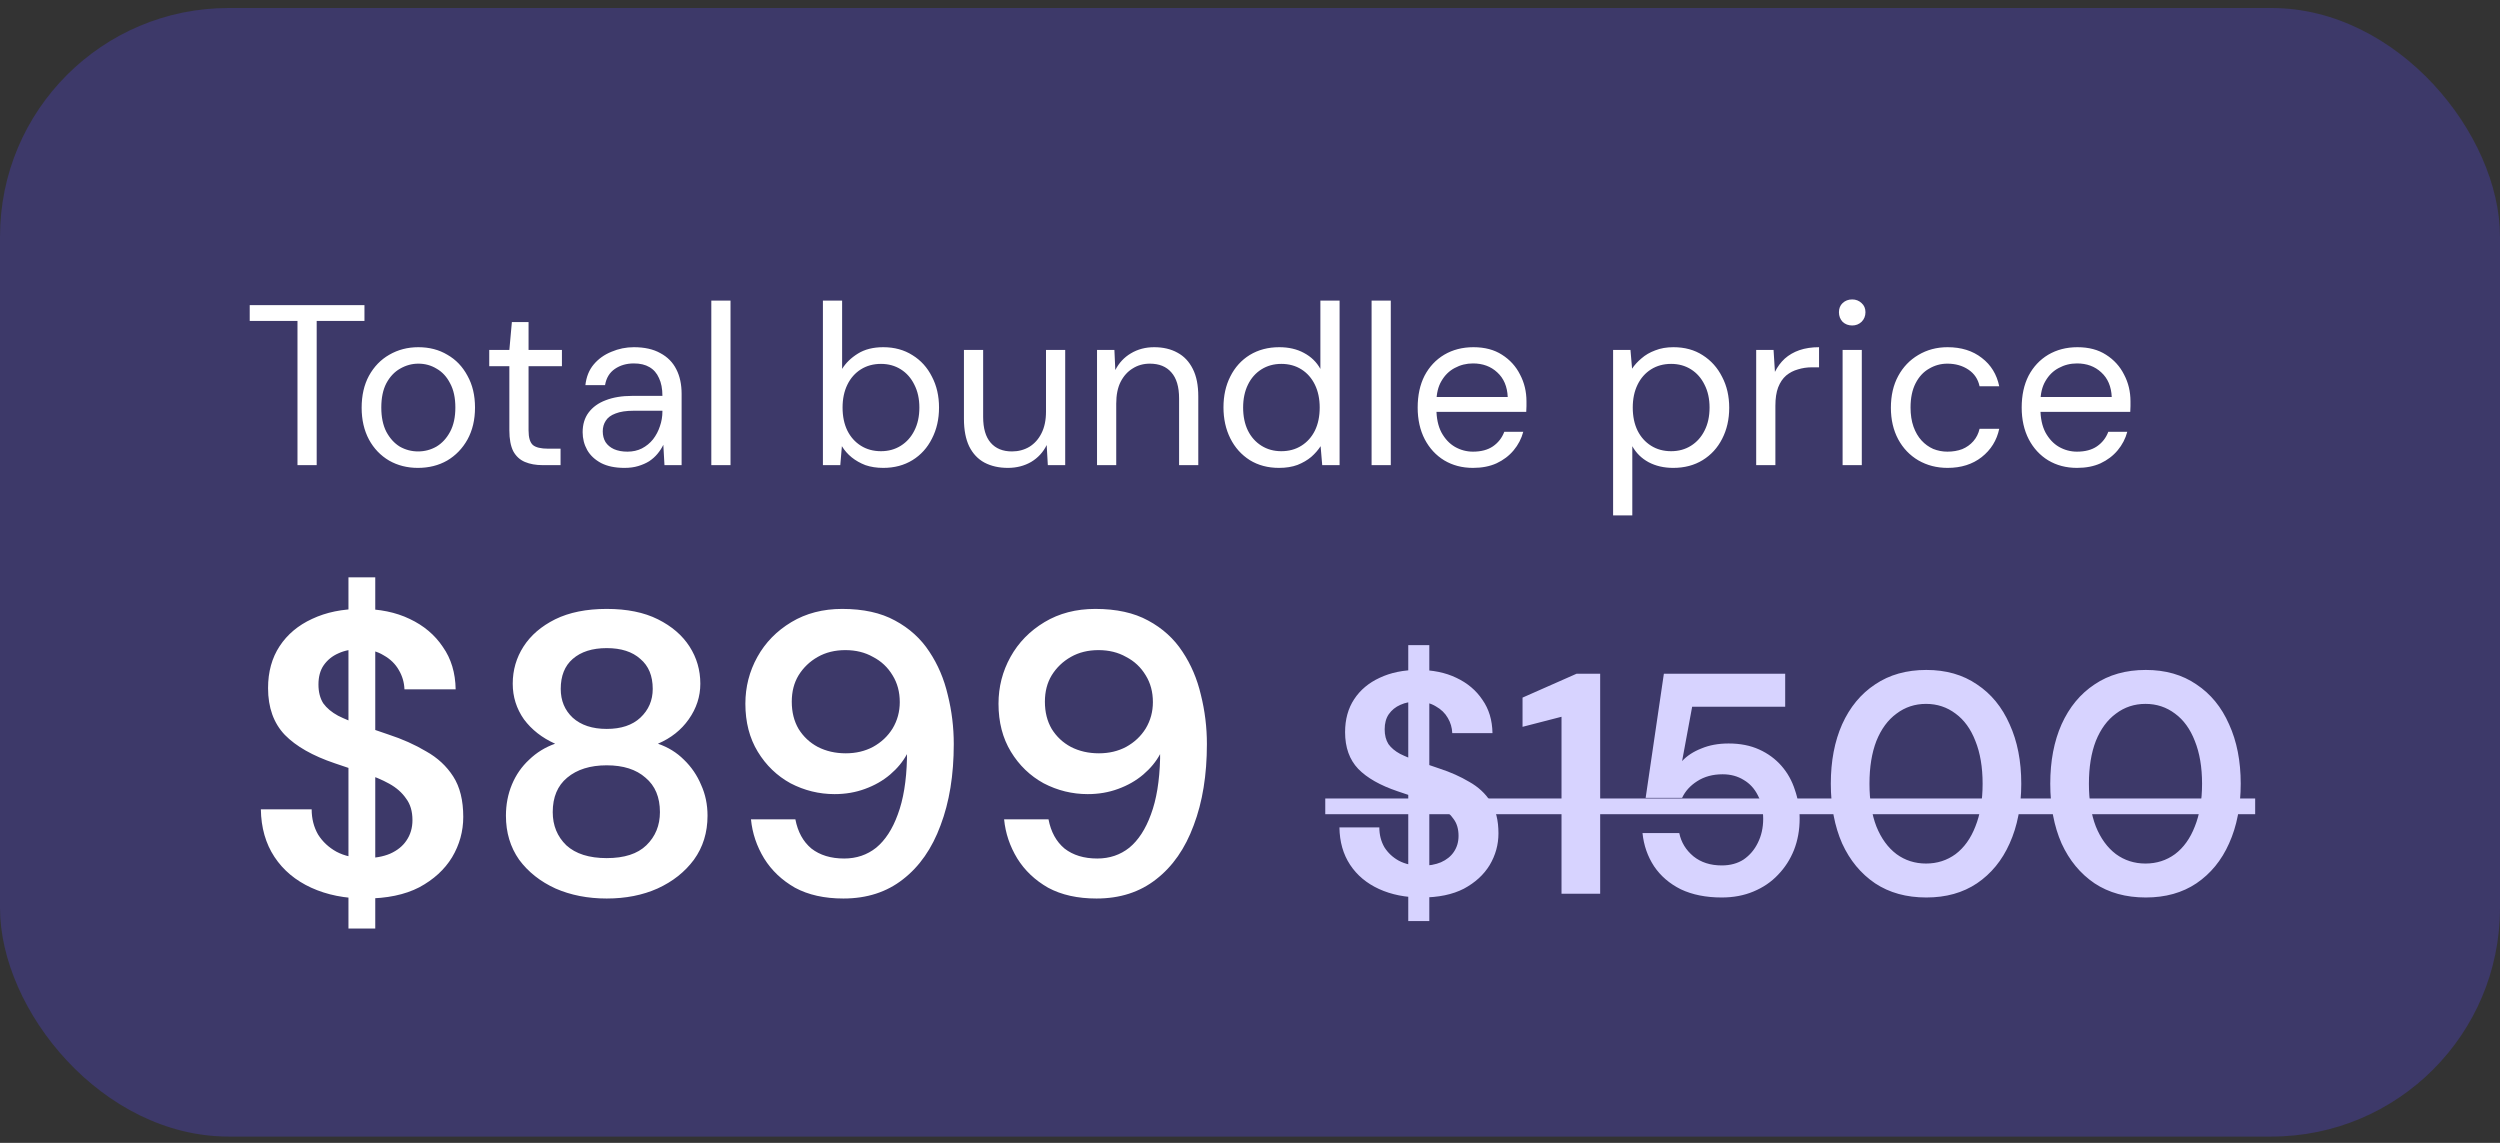 <svg width="175" height="80" viewBox="0 0 175 80" fill="none" xmlns="http://www.w3.org/2000/svg">
<rect x="0" y="0" width="175" height="80" fill="#333333" stroke="none"/>
<rect y="0.56" width="175" height="79" rx="16" fill="#5144D1" fill-opacity="0.34"/>
<path d="M20.824 32.56V22.464H17.48V21.36H25.512V22.464H22.168V32.56H20.824ZM29.251 32.752C28.505 32.752 27.833 32.581 27.235 32.24C26.638 31.888 26.169 31.397 25.827 30.768C25.486 30.128 25.315 29.386 25.315 28.544C25.315 27.68 25.486 26.933 25.827 26.304C26.179 25.664 26.654 25.173 27.251 24.832C27.859 24.48 28.537 24.304 29.283 24.304C30.051 24.304 30.729 24.48 31.315 24.832C31.913 25.173 32.382 25.664 32.723 26.304C33.075 26.933 33.251 27.674 33.251 28.528C33.251 29.381 33.075 30.128 32.723 30.768C32.371 31.397 31.897 31.888 31.299 32.24C30.702 32.581 30.019 32.752 29.251 32.752ZM29.267 31.6C29.726 31.6 30.153 31.488 30.547 31.264C30.942 31.029 31.262 30.682 31.507 30.224C31.753 29.765 31.875 29.2 31.875 28.528C31.875 27.845 31.753 27.28 31.507 26.832C31.273 26.373 30.958 26.032 30.563 25.808C30.179 25.573 29.753 25.456 29.283 25.456C28.835 25.456 28.409 25.573 28.003 25.808C27.609 26.032 27.289 26.373 27.043 26.832C26.809 27.28 26.691 27.845 26.691 28.528C26.691 29.2 26.809 29.765 27.043 30.224C27.289 30.682 27.603 31.029 27.987 31.264C28.382 31.488 28.809 31.6 29.267 31.6ZM37.991 32.56C37.511 32.56 37.095 32.485 36.743 32.336C36.391 32.186 36.119 31.936 35.927 31.584C35.746 31.221 35.655 30.736 35.655 30.128V25.632H34.247V24.496H35.655L35.831 22.544H36.999V24.496H39.335V25.632H36.999V30.128C36.999 30.629 37.1 30.97 37.303 31.152C37.506 31.322 37.863 31.408 38.375 31.408H39.239V32.56H37.991ZM43.713 32.752C43.062 32.752 42.518 32.64 42.081 32.416C41.643 32.181 41.318 31.877 41.105 31.504C40.891 31.12 40.785 30.704 40.785 30.256C40.785 29.712 40.923 29.253 41.201 28.88C41.489 28.496 41.889 28.208 42.401 28.016C42.923 27.813 43.537 27.712 44.241 27.712H46.369C46.369 27.21 46.289 26.794 46.129 26.464C45.979 26.122 45.755 25.866 45.457 25.696C45.169 25.525 44.806 25.44 44.369 25.44C43.857 25.44 43.414 25.568 43.041 25.824C42.667 26.08 42.438 26.458 42.353 26.96H40.977C41.041 26.384 41.233 25.904 41.553 25.52C41.883 25.125 42.299 24.826 42.801 24.624C43.302 24.41 43.825 24.304 44.369 24.304C45.115 24.304 45.734 24.442 46.225 24.72C46.726 24.986 47.099 25.365 47.345 25.856C47.59 26.336 47.713 26.906 47.713 27.568V32.56H46.513L46.433 31.136C46.326 31.36 46.187 31.573 46.017 31.776C45.857 31.968 45.665 32.138 45.441 32.288C45.217 32.426 44.961 32.538 44.673 32.624C44.395 32.709 44.075 32.752 43.713 32.752ZM43.921 31.616C44.294 31.616 44.63 31.541 44.929 31.392C45.238 31.232 45.499 31.018 45.713 30.752C45.926 30.474 46.086 30.17 46.193 29.84C46.31 29.509 46.369 29.162 46.369 28.8V28.752H44.353C43.83 28.752 43.409 28.816 43.089 28.944C42.769 29.061 42.539 29.232 42.401 29.456C42.262 29.669 42.193 29.914 42.193 30.192C42.193 30.48 42.257 30.73 42.385 30.944C42.523 31.157 42.721 31.322 42.977 31.44C43.243 31.557 43.558 31.616 43.921 31.616ZM49.792 32.56V21.04H51.136V32.56H49.792ZM61.828 32.752C61.37 32.752 60.954 32.688 60.58 32.56C60.218 32.421 59.898 32.24 59.62 32.016C59.343 31.792 59.114 31.53 58.932 31.232L58.82 32.56H57.604V21.04H58.948V25.824C59.204 25.408 59.572 25.05 60.052 24.752C60.532 24.453 61.124 24.304 61.828 24.304C62.607 24.304 63.29 24.49 63.876 24.864C64.463 25.226 64.916 25.728 65.236 26.368C65.567 26.997 65.732 27.717 65.732 28.528C65.732 29.338 65.567 30.064 65.236 30.704C64.916 31.344 64.463 31.845 63.876 32.208C63.29 32.57 62.607 32.752 61.828 32.752ZM61.668 31.584C62.191 31.584 62.655 31.456 63.06 31.2C63.466 30.944 63.78 30.592 64.004 30.144C64.239 29.685 64.356 29.146 64.356 28.528C64.356 27.92 64.239 27.386 64.004 26.928C63.78 26.469 63.466 26.112 63.06 25.856C62.655 25.6 62.191 25.472 61.668 25.472C61.135 25.472 60.666 25.6 60.26 25.856C59.855 26.112 59.54 26.469 59.316 26.928C59.092 27.386 58.98 27.92 58.98 28.528C58.98 29.146 59.092 29.685 59.316 30.144C59.54 30.592 59.855 30.944 60.26 31.2C60.666 31.456 61.135 31.584 61.668 31.584ZM70.548 32.752C69.929 32.752 69.385 32.629 68.916 32.384C68.457 32.138 68.1 31.76 67.844 31.248C67.599 30.736 67.476 30.096 67.476 29.328V24.496H68.82V29.184C68.82 29.984 68.996 30.586 69.348 30.992C69.7 31.397 70.196 31.6 70.836 31.6C71.284 31.6 71.689 31.493 72.052 31.28C72.415 31.056 72.697 30.741 72.9 30.336C73.113 29.92 73.22 29.413 73.22 28.816V24.496H74.564V32.56H73.348L73.268 31.152C73.023 31.653 72.66 32.048 72.18 32.336C71.7 32.613 71.156 32.752 70.548 32.752ZM76.792 32.56V24.496H78.008L78.072 25.904C78.328 25.402 78.691 25.013 79.16 24.736C79.64 24.448 80.184 24.304 80.792 24.304C81.421 24.304 81.965 24.432 82.424 24.688C82.882 24.933 83.24 25.312 83.496 25.824C83.752 26.325 83.88 26.965 83.88 27.744V32.56H82.536V27.888C82.536 27.077 82.355 26.469 81.992 26.064C81.64 25.658 81.138 25.456 80.488 25.456C80.04 25.456 79.64 25.568 79.288 25.792C78.936 26.005 78.653 26.32 78.44 26.736C78.237 27.141 78.136 27.648 78.136 28.256V32.56H76.792ZM89.531 32.752C88.753 32.752 88.07 32.57 87.483 32.208C86.897 31.834 86.443 31.328 86.123 30.688C85.803 30.048 85.643 29.322 85.643 28.512C85.643 27.701 85.803 26.981 86.123 26.352C86.443 25.712 86.897 25.21 87.483 24.848C88.081 24.485 88.769 24.304 89.547 24.304C90.209 24.304 90.785 24.437 91.275 24.704C91.777 24.97 92.161 25.344 92.427 25.824V21.04H93.771V32.56H92.555L92.443 31.232C92.273 31.498 92.054 31.749 91.787 31.984C91.521 32.208 91.201 32.394 90.827 32.544C90.454 32.682 90.022 32.752 89.531 32.752ZM89.691 31.584C90.225 31.584 90.694 31.456 91.099 31.2C91.505 30.944 91.819 30.592 92.043 30.144C92.267 29.685 92.379 29.146 92.379 28.528C92.379 27.92 92.267 27.386 92.043 26.928C91.819 26.469 91.505 26.112 91.099 25.856C90.694 25.6 90.225 25.472 89.691 25.472C89.169 25.472 88.705 25.6 88.299 25.856C87.894 26.112 87.579 26.469 87.355 26.928C87.131 27.386 87.019 27.92 87.019 28.528C87.019 29.146 87.131 29.685 87.355 30.144C87.579 30.592 87.894 30.944 88.299 31.2C88.705 31.456 89.169 31.584 89.691 31.584ZM96.011 32.56V21.04H97.355V32.56H96.011ZM103.109 32.752C102.352 32.752 101.68 32.576 101.093 32.224C100.517 31.872 100.064 31.381 99.733 30.752C99.403 30.112 99.237 29.37 99.237 28.528C99.237 27.674 99.397 26.933 99.717 26.304C100.048 25.674 100.506 25.184 101.093 24.832C101.69 24.48 102.373 24.304 103.141 24.304C103.93 24.304 104.597 24.48 105.141 24.832C105.696 25.184 106.117 25.648 106.405 26.224C106.704 26.789 106.853 27.413 106.853 28.096C106.853 28.202 106.853 28.314 106.853 28.432C106.853 28.549 106.848 28.682 106.837 28.832H100.245V27.792H105.541C105.509 27.056 105.264 26.48 104.805 26.064C104.357 25.648 103.792 25.44 103.109 25.44C102.65 25.44 102.224 25.546 101.829 25.76C101.445 25.962 101.136 26.266 100.901 26.672C100.666 27.066 100.549 27.562 100.549 28.16V28.608C100.549 29.269 100.666 29.824 100.901 30.272C101.146 30.72 101.461 31.056 101.845 31.28C102.24 31.504 102.661 31.616 103.109 31.616C103.674 31.616 104.138 31.493 104.501 31.248C104.874 30.992 105.141 30.65 105.301 30.224H106.629C106.501 30.704 106.277 31.136 105.957 31.52C105.637 31.904 105.237 32.208 104.757 32.432C104.288 32.645 103.738 32.752 103.109 32.752ZM112.917 36.08V24.496H114.133L114.245 25.808C114.416 25.552 114.634 25.312 114.901 25.088C115.168 24.853 115.488 24.666 115.861 24.528C116.234 24.378 116.661 24.304 117.141 24.304C117.93 24.304 118.613 24.49 119.189 24.864C119.776 25.237 120.229 25.744 120.549 26.384C120.88 27.013 121.045 27.733 121.045 28.544C121.045 29.354 120.88 30.08 120.549 30.72C120.229 31.349 119.776 31.845 119.189 32.208C118.602 32.57 117.914 32.752 117.125 32.752C116.474 32.752 115.898 32.618 115.397 32.352C114.906 32.085 114.528 31.712 114.261 31.232V36.08H112.917ZM116.981 31.584C117.504 31.584 117.968 31.456 118.373 31.2C118.778 30.944 119.093 30.592 119.317 30.144C119.552 29.685 119.669 29.146 119.669 28.528C119.669 27.92 119.552 27.386 119.317 26.928C119.093 26.469 118.778 26.112 118.373 25.856C117.968 25.6 117.504 25.472 116.981 25.472C116.448 25.472 115.978 25.6 115.573 25.856C115.168 26.112 114.853 26.469 114.629 26.928C114.405 27.386 114.293 27.92 114.293 28.528C114.293 29.146 114.405 29.685 114.629 30.144C114.853 30.592 115.168 30.944 115.573 31.2C115.978 31.456 116.448 31.584 116.981 31.584ZM122.933 32.56V24.496H124.149L124.245 26.032C124.426 25.669 124.655 25.36 124.933 25.104C125.221 24.848 125.562 24.65 125.957 24.512C126.362 24.373 126.821 24.304 127.333 24.304V25.712H126.837C126.495 25.712 126.17 25.76 125.861 25.856C125.551 25.941 125.274 26.085 125.029 26.288C124.794 26.49 124.607 26.768 124.469 27.12C124.341 27.461 124.277 27.888 124.277 28.4V32.56H122.933ZM128.982 32.56V24.496H130.326V32.56H128.982ZM129.654 22.784C129.388 22.784 129.164 22.698 128.982 22.528C128.812 22.346 128.726 22.122 128.726 21.856C128.726 21.589 128.812 21.376 128.982 21.216C129.164 21.045 129.388 20.96 129.654 20.96C129.91 20.96 130.129 21.045 130.31 21.216C130.492 21.376 130.582 21.589 130.582 21.856C130.582 22.122 130.492 22.346 130.31 22.528C130.129 22.698 129.91 22.784 129.654 22.784ZM136.33 32.752C135.573 32.752 134.89 32.576 134.282 32.224C133.685 31.872 133.215 31.381 132.874 30.752C132.533 30.112 132.362 29.376 132.362 28.544C132.362 27.69 132.533 26.949 132.874 26.32C133.215 25.69 133.685 25.2 134.282 24.848C134.89 24.485 135.573 24.304 136.33 24.304C137.29 24.304 138.09 24.554 138.73 25.056C139.37 25.546 139.775 26.208 139.946 27.04H138.57C138.463 26.538 138.202 26.149 137.786 25.872C137.37 25.594 136.879 25.456 136.314 25.456C135.855 25.456 135.429 25.573 135.034 25.808C134.639 26.032 134.325 26.373 134.09 26.832C133.855 27.29 133.738 27.856 133.738 28.528C133.738 29.029 133.807 29.477 133.946 29.872C134.085 30.256 134.271 30.576 134.506 30.832C134.741 31.088 135.013 31.285 135.322 31.424C135.642 31.552 135.973 31.616 136.314 31.616C136.698 31.616 137.045 31.557 137.354 31.44C137.663 31.312 137.925 31.125 138.138 30.88C138.351 30.634 138.495 30.346 138.57 30.016H139.946C139.775 30.826 139.365 31.488 138.714 32C138.074 32.501 137.279 32.752 136.33 32.752ZM145.39 32.752C144.633 32.752 143.961 32.576 143.374 32.224C142.798 31.872 142.345 31.381 142.014 30.752C141.684 30.112 141.518 29.37 141.518 28.528C141.518 27.674 141.678 26.933 141.998 26.304C142.329 25.674 142.788 25.184 143.374 24.832C143.972 24.48 144.654 24.304 145.422 24.304C146.212 24.304 146.878 24.48 147.422 24.832C147.977 25.184 148.398 25.648 148.686 26.224C148.985 26.789 149.134 27.413 149.134 28.096C149.134 28.202 149.134 28.314 149.134 28.432C149.134 28.549 149.129 28.682 149.118 28.832H142.526V27.792H147.822C147.79 27.056 147.545 26.48 147.086 26.064C146.638 25.648 146.073 25.44 145.39 25.44C144.932 25.44 144.505 25.546 144.11 25.76C143.726 25.962 143.417 26.266 143.182 26.672C142.948 27.066 142.83 27.562 142.83 28.16V28.608C142.83 29.269 142.948 29.824 143.182 30.272C143.428 30.72 143.742 31.056 144.126 31.28C144.521 31.504 144.942 31.616 145.39 31.616C145.956 31.616 146.42 31.493 146.782 31.248C147.156 30.992 147.422 30.65 147.582 30.224H148.91C148.782 30.704 148.558 31.136 148.238 31.52C147.918 31.904 147.518 32.208 147.038 32.432C146.569 32.645 146.02 32.752 145.39 32.752ZM24.392 64.996V40.412H26.268V64.996H24.392ZM25.568 62.896C24.149 62.896 22.889 62.644 21.788 62.14C20.687 61.636 19.828 60.917 19.212 59.984C18.596 59.05 18.279 57.94 18.26 56.652H21.816C21.816 57.305 21.965 57.893 22.264 58.416C22.581 58.92 23.011 59.321 23.552 59.62C24.112 59.918 24.784 60.068 25.568 60.068C26.24 60.068 26.819 59.965 27.304 59.76C27.808 59.536 28.191 59.228 28.452 58.836C28.732 58.425 28.872 57.949 28.872 57.408C28.872 56.792 28.723 56.288 28.424 55.896C28.144 55.485 27.752 55.14 27.248 54.86C26.744 54.58 26.165 54.337 25.512 54.132C24.859 53.908 24.168 53.674 23.44 53.432C21.891 52.909 20.724 52.246 19.94 51.444C19.156 50.622 18.764 49.53 18.764 48.168C18.764 47.029 19.035 46.049 19.576 45.228C20.117 44.406 20.873 43.772 21.844 43.324C22.833 42.857 23.972 42.624 25.26 42.624C26.567 42.624 27.705 42.857 28.676 43.324C29.665 43.79 30.44 44.444 31 45.284C31.579 46.105 31.877 47.094 31.896 48.252H28.312C28.293 47.766 28.163 47.318 27.92 46.908C27.677 46.478 27.323 46.133 26.856 45.872C26.408 45.592 25.857 45.452 25.204 45.452C24.644 45.433 24.14 45.526 23.692 45.732C23.263 45.918 22.917 46.198 22.656 46.572C22.413 46.926 22.292 47.374 22.292 47.916C22.292 48.438 22.404 48.877 22.628 49.232C22.871 49.568 23.216 49.857 23.664 50.1C24.112 50.324 24.635 50.538 25.232 50.744C25.829 50.949 26.483 51.173 27.192 51.416C28.163 51.733 29.04 52.125 29.824 52.592C30.627 53.04 31.261 53.628 31.728 54.356C32.195 55.084 32.428 56.026 32.428 57.184C32.428 58.192 32.167 59.134 31.644 60.012C31.121 60.87 30.356 61.57 29.348 62.112C28.34 62.634 27.08 62.896 25.568 62.896ZM42.471 62.896C41.146 62.896 39.951 62.662 38.887 62.196C37.823 61.71 36.974 61.038 36.339 60.18C35.723 59.302 35.415 58.276 35.415 57.1C35.415 56.316 35.555 55.588 35.835 54.916C36.115 54.244 36.516 53.665 37.039 53.18C37.562 52.676 38.168 52.302 38.859 52.06C37.944 51.649 37.216 51.08 36.675 50.352C36.152 49.605 35.891 48.774 35.891 47.86C35.891 46.908 36.143 46.04 36.647 45.256C37.151 44.472 37.888 43.837 38.859 43.352C39.848 42.866 41.052 42.624 42.471 42.624C43.89 42.624 45.084 42.866 46.055 43.352C47.026 43.837 47.763 44.472 48.267 45.256C48.771 46.04 49.023 46.908 49.023 47.86C49.023 48.756 48.752 49.586 48.211 50.352C47.688 51.098 46.97 51.668 46.055 52.06C46.764 52.302 47.371 52.676 47.875 53.18C48.398 53.684 48.799 54.272 49.079 54.944C49.378 55.597 49.527 56.316 49.527 57.1C49.527 58.276 49.21 59.302 48.575 60.18C47.94 61.038 47.091 61.71 46.027 62.196C44.982 62.662 43.796 62.896 42.471 62.896ZM42.471 60.068C43.703 60.068 44.627 59.769 45.243 59.172C45.878 58.556 46.195 57.781 46.195 56.848C46.195 55.802 45.859 55 45.187 54.44C44.534 53.861 43.628 53.572 42.471 53.572C41.314 53.572 40.39 53.861 39.699 54.44C39.027 55 38.691 55.802 38.691 56.848C38.691 57.781 39.008 58.556 39.643 59.172C40.296 59.769 41.239 60.068 42.471 60.068ZM42.471 51.024C43.479 51.024 44.263 50.762 44.823 50.24C45.402 49.698 45.691 49.026 45.691 48.224C45.691 47.309 45.402 46.609 44.823 46.124C44.263 45.62 43.479 45.368 42.471 45.368C41.463 45.368 40.67 45.62 40.091 46.124C39.531 46.609 39.251 47.309 39.251 48.224C39.251 49.045 39.531 49.717 40.091 50.24C40.67 50.762 41.463 51.024 42.471 51.024ZM59.036 62.896C57.711 62.896 56.581 62.644 55.648 62.14C54.733 61.617 54.015 60.936 53.492 60.096C52.969 59.237 52.661 58.322 52.568 57.352H55.676C55.844 58.229 56.217 58.91 56.796 59.396C57.393 59.862 58.159 60.096 59.092 60.096C59.951 60.096 60.697 59.844 61.332 59.34C61.967 58.817 62.471 58.042 62.844 57.016C63.236 55.97 63.451 54.664 63.488 53.096C63.488 53.058 63.488 53.012 63.488 52.956C63.488 52.9 63.488 52.844 63.488 52.788C63.208 53.31 62.816 53.786 62.312 54.216C61.808 54.645 61.22 54.981 60.548 55.224C59.895 55.466 59.185 55.588 58.42 55.588C57.337 55.588 56.311 55.336 55.34 54.832C54.388 54.309 53.623 53.572 53.044 52.62C52.465 51.668 52.176 50.548 52.176 49.26C52.176 48.084 52.456 46.992 53.016 45.984C53.576 44.976 54.369 44.164 55.396 43.548C56.423 42.932 57.608 42.624 58.952 42.624C60.427 42.624 61.659 42.894 62.648 43.436C63.656 43.977 64.459 44.705 65.056 45.62C65.653 46.516 66.083 47.524 66.344 48.644C66.624 49.764 66.764 50.912 66.764 52.088C66.764 54.253 66.456 56.148 65.84 57.772C65.243 59.396 64.365 60.656 63.208 61.552C62.069 62.448 60.679 62.896 59.036 62.896ZM59.204 52.732C59.913 52.732 60.548 52.582 61.108 52.284C61.687 51.966 62.144 51.537 62.48 50.996C62.816 50.436 62.984 49.82 62.984 49.148C62.984 48.438 62.816 47.813 62.48 47.272C62.144 46.712 61.687 46.282 61.108 45.984C60.548 45.666 59.904 45.508 59.176 45.508C58.448 45.508 57.804 45.666 57.244 45.984C56.684 46.301 56.236 46.73 55.9 47.272C55.583 47.794 55.424 48.41 55.424 49.12C55.424 49.848 55.583 50.482 55.9 51.024C56.236 51.565 56.684 51.985 57.244 52.284C57.823 52.582 58.476 52.732 59.204 52.732ZM76.755 62.896C75.43 62.896 74.3 62.644 73.367 62.14C72.452 61.617 71.734 60.936 71.211 60.096C70.688 59.237 70.38 58.322 70.287 57.352H73.395C73.563 58.229 73.936 58.91 74.515 59.396C75.112 59.862 75.877 60.096 76.811 60.096C77.669 60.096 78.416 59.844 79.051 59.34C79.686 58.817 80.189 58.042 80.563 57.016C80.955 55.97 81.169 54.664 81.207 53.096C81.207 53.058 81.207 53.012 81.207 52.956C81.207 52.9 81.207 52.844 81.207 52.788C80.927 53.31 80.535 53.786 80.031 54.216C79.527 54.645 78.939 54.981 78.267 55.224C77.614 55.466 76.904 55.588 76.139 55.588C75.056 55.588 74.029 55.336 73.059 54.832C72.107 54.309 71.341 53.572 70.763 52.62C70.184 51.668 69.895 50.548 69.895 49.26C69.895 48.084 70.175 46.992 70.735 45.984C71.295 44.976 72.088 44.164 73.115 43.548C74.141 42.932 75.327 42.624 76.671 42.624C78.145 42.624 79.377 42.894 80.367 43.436C81.375 43.977 82.177 44.705 82.775 45.62C83.372 46.516 83.802 47.524 84.063 48.644C84.343 49.764 84.483 50.912 84.483 52.088C84.483 54.253 84.175 56.148 83.559 57.772C82.962 59.396 82.084 60.656 80.927 61.552C79.788 62.448 78.397 62.896 76.755 62.896ZM76.923 52.732C77.632 52.732 78.267 52.582 78.827 52.284C79.406 51.966 79.863 51.537 80.199 50.996C80.535 50.436 80.703 49.82 80.703 49.148C80.703 48.438 80.535 47.813 80.199 47.272C79.863 46.712 79.406 46.282 78.827 45.984C78.267 45.666 77.623 45.508 76.895 45.508C76.167 45.508 75.523 45.666 74.963 45.984C74.403 46.301 73.955 46.73 73.619 47.272C73.302 47.794 73.143 48.41 73.143 49.12C73.143 49.848 73.302 50.482 73.619 51.024C73.955 51.565 74.403 51.985 74.963 52.284C75.541 52.582 76.195 52.732 76.923 52.732Z" fill="white"/>
<path d="M98.578 64.474V45.158H100.052V64.474H98.578ZM99.501 62.824C98.387 62.824 97.397 62.626 96.531 62.23C95.666 61.834 94.992 61.269 94.507 60.536C94.023 59.802 93.774 58.93 93.76 57.918H96.553C96.553 58.431 96.671 58.893 96.906 59.304C97.155 59.7 97.492 60.015 97.918 60.25C98.358 60.484 98.885 60.602 99.501 60.602C100.03 60.602 100.484 60.521 100.866 60.36C101.262 60.184 101.562 59.942 101.768 59.634C101.988 59.311 102.098 58.937 102.098 58.512C102.098 58.028 101.98 57.632 101.746 57.324C101.526 57.001 101.218 56.73 100.822 56.51C100.426 56.29 99.971 56.099 99.457 55.938C98.944 55.762 98.401 55.578 97.829 55.388C96.612 54.977 95.695 54.456 95.079 53.826C94.463 53.18 94.156 52.322 94.156 51.252C94.156 50.357 94.368 49.587 94.793 48.942C95.219 48.296 95.813 47.798 96.576 47.446C97.353 47.079 98.248 46.896 99.26 46.896C100.286 46.896 101.181 47.079 101.944 47.446C102.721 47.812 103.33 48.326 103.77 48.986C104.224 49.631 104.459 50.408 104.474 51.318H101.658C101.643 50.936 101.54 50.584 101.35 50.262C101.159 49.924 100.88 49.653 100.514 49.448C100.162 49.228 99.729 49.118 99.216 49.118C98.775 49.103 98.379 49.176 98.028 49.338C97.69 49.484 97.419 49.704 97.213 49.998C97.023 50.276 96.927 50.628 96.927 51.054C96.927 51.464 97.016 51.809 97.192 52.088C97.382 52.352 97.653 52.579 98.005 52.77C98.358 52.946 98.768 53.114 99.237 53.276C99.707 53.437 100.22 53.613 100.778 53.804C101.54 54.053 102.23 54.361 102.846 54.728C103.476 55.08 103.975 55.542 104.342 56.114C104.708 56.686 104.892 57.426 104.892 58.336C104.892 59.128 104.686 59.868 104.276 60.558C103.865 61.232 103.264 61.782 102.472 62.208C101.68 62.618 100.69 62.824 99.501 62.824ZM109.306 62.56V50.174L106.578 50.878V48.832L110.362 47.16H112.012V62.56H109.306ZM120.519 62.824C119.419 62.824 118.466 62.633 117.659 62.252C116.867 61.856 116.244 61.32 115.789 60.646C115.334 59.956 115.063 59.179 114.975 58.314H117.549C117.681 58.959 118.011 59.502 118.539 59.942C119.067 60.367 119.727 60.58 120.519 60.58C121.12 60.58 121.634 60.44 122.059 60.162C122.484 59.868 122.814 59.48 123.049 58.996C123.298 58.497 123.423 57.94 123.423 57.324C123.423 56.693 123.298 56.143 123.049 55.674C122.814 55.204 122.484 54.845 122.059 54.596C121.634 54.332 121.142 54.2 120.585 54.2C119.896 54.2 119.302 54.361 118.803 54.684C118.319 54.992 117.967 55.38 117.747 55.85H115.195L116.471 47.16H124.963V49.47H118.451L117.747 53.276C118.084 52.909 118.532 52.616 119.089 52.396C119.646 52.161 120.284 52.044 121.003 52.044C121.81 52.044 122.521 52.183 123.137 52.462C123.753 52.74 124.274 53.122 124.699 53.606C125.124 54.09 125.44 54.654 125.645 55.3C125.865 55.93 125.975 56.598 125.975 57.302C125.975 58.094 125.843 58.827 125.579 59.502C125.315 60.162 124.941 60.741 124.457 61.24C123.988 61.738 123.416 62.127 122.741 62.406C122.081 62.684 121.34 62.824 120.519 62.824ZM134.845 62.824C133.451 62.824 132.256 62.494 131.259 61.834C130.261 61.159 129.491 60.228 128.949 59.04C128.421 57.837 128.157 56.444 128.157 54.86C128.157 53.276 128.421 51.89 128.949 50.702C129.491 49.499 130.261 48.568 131.259 47.908C132.256 47.233 133.451 46.896 134.845 46.896C136.223 46.896 137.404 47.233 138.387 47.908C139.384 48.568 140.147 49.499 140.675 50.702C141.217 51.89 141.489 53.276 141.489 54.86C141.489 56.444 141.217 57.837 140.675 59.04C140.147 60.228 139.384 61.159 138.387 61.834C137.404 62.494 136.223 62.824 134.845 62.824ZM134.823 60.448C135.6 60.448 136.289 60.228 136.891 59.788C137.492 59.333 137.954 58.688 138.277 57.852C138.614 57.016 138.783 56.018 138.783 54.86C138.783 53.701 138.614 52.704 138.277 51.868C137.954 51.032 137.492 50.394 136.891 49.954C136.289 49.499 135.6 49.272 134.823 49.272C134.045 49.272 133.356 49.499 132.755 49.954C132.153 50.394 131.684 51.032 131.347 51.868C131.024 52.704 130.863 53.701 130.863 54.86C130.863 56.018 131.024 57.016 131.347 57.852C131.684 58.688 132.153 59.333 132.755 59.788C133.356 60.228 134.045 60.448 134.823 60.448ZM150.206 62.824C148.813 62.824 147.617 62.494 146.62 61.834C145.623 61.159 144.853 60.228 144.31 59.04C143.782 57.837 143.518 56.444 143.518 54.86C143.518 53.276 143.782 51.89 144.31 50.702C144.853 49.499 145.623 48.568 146.62 47.908C147.617 47.233 148.813 46.896 150.206 46.896C151.585 46.896 152.765 47.233 153.748 47.908C154.745 48.568 155.508 49.499 156.036 50.702C156.579 51.89 156.85 53.276 156.85 54.86C156.85 56.444 156.579 57.837 156.036 59.04C155.508 60.228 154.745 61.159 153.748 61.834C152.765 62.494 151.585 62.824 150.206 62.824ZM150.184 60.448C150.961 60.448 151.651 60.228 152.252 59.788C152.853 59.333 153.315 58.688 153.638 57.852C153.975 57.016 154.144 56.018 154.144 54.86C154.144 53.701 153.975 52.704 153.638 51.868C153.315 51.032 152.853 50.394 152.252 49.954C151.651 49.499 150.961 49.272 150.184 49.272C149.407 49.272 148.717 49.499 148.116 49.954C147.515 50.394 147.045 51.032 146.708 51.868C146.385 52.704 146.224 53.701 146.224 54.86C146.224 56.018 146.385 57.016 146.708 57.852C147.045 58.688 147.515 59.333 148.116 59.788C148.717 60.228 149.407 60.448 150.184 60.448Z" fill="#D7D3FF"/>
<path d="M92.769 55.894H157.862V56.994H92.769V55.894Z" fill="#D7D3FF"/>
</svg>
